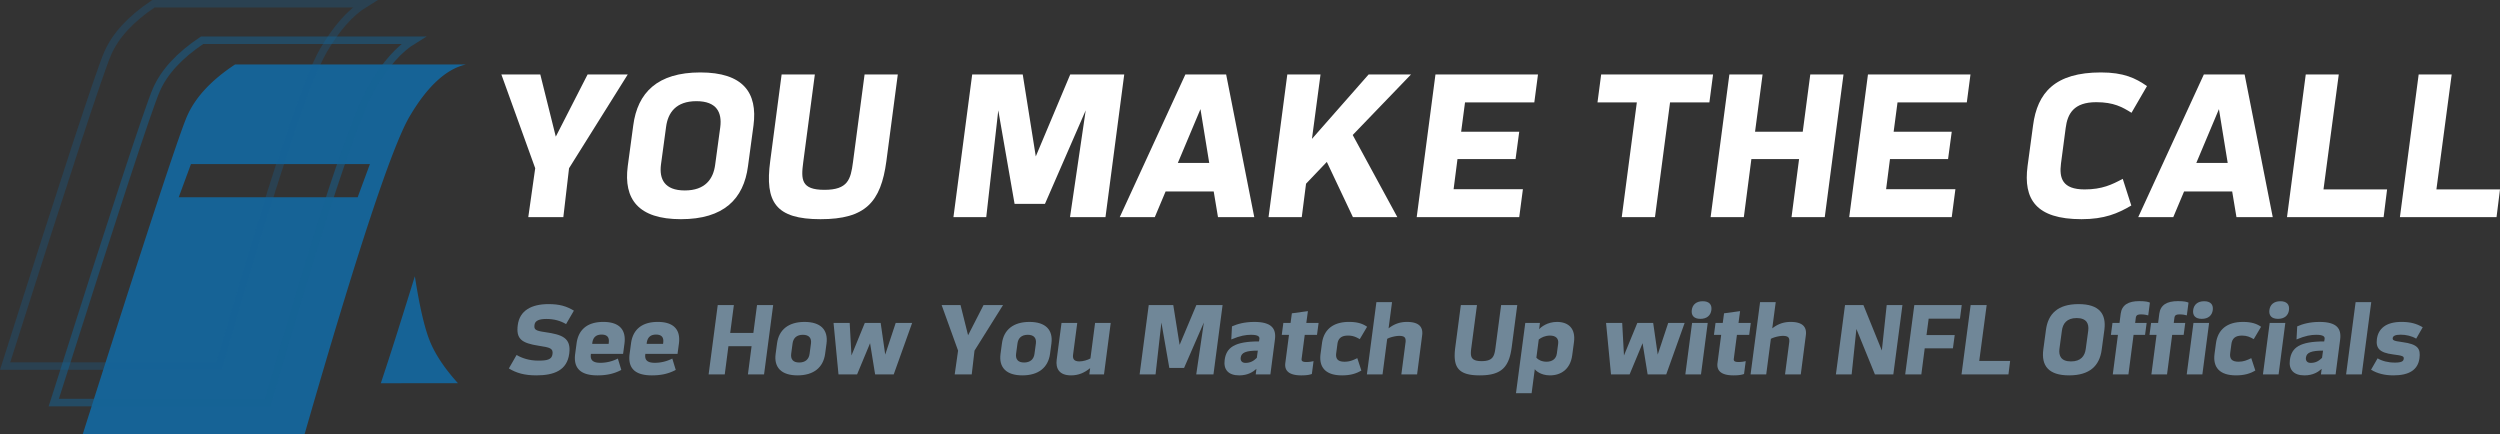 <svg width="333.883" height="58" xmlns="http://www.w3.org/2000/svg"><rect width="100%" height="100%" fill="#333333" stroke="none"/><g id="designs" stroke="none" stroke-width="1" fill="none" fill-rule="evenodd"><g id="homepage-mobile" transform="translate(-15.196 -77.131)"><g id="mobile-header" transform="translate(15.196 77.131)"><g id="YOU-MAKE-THE-CALL" transform="translate(66.96 9.674)" fill="#FFF" fill-rule="nonzero"><path id="Path" d="M7.268 8.574L5.199.272H0l4.519 12.522-.926 6.532h4.682l.762-6.532L16.877.272h-5.363z"/><path d="M21.994 7.295c.245-1.933 1.334-3.457 4.056-3.457s3.43 1.524 3.185 3.457l-.68 5.009c-.246 1.932-1.335 3.457-4.057 3.457-2.722 0-3.43-1.525-3.184-3.457l.68-5.009zm11.678-.218C34.243 2.695 32.283 0 26.567 0s-8.384 2.695-8.955 7.077l-.735 5.444c-.572 4.383 1.388 7.078 7.104 7.078s8.384-2.695 8.956-7.078l.735-5.444z" id="Shape"/><path d="M42.627 19.599c5.989 0 8.057-2.26 8.792-7.758L52.944.272h-4.437l-1.552 11.732c-.3 2.287-.68 3.675-3.81 3.675-3.131 0-3.131-1.388-2.832-3.675L41.865.272h-4.437l-1.524 11.569c-.735 5.498.735 7.758 6.723 7.758zM69.63.272h-6.751l-2.504 19.054h4.382l1.606-14.263 2.178 12.494h4.056L78.04 5.063l-2.096 14.263h4.736L83.185.272h-7.213l-4.6 10.943z" id="Path"/><path d="M88.711 15.897h6.424l.572 3.43h4.845L96.796.271H91.35l-8.764 19.054h4.681l1.443-3.43zM93.366 4.9l1.17 7.186h-4.192L93.366 4.9z" id="Shape"/><path id="Path" d="M106.894 19.326l.572-4.464 2.776-2.912 3.485 7.376h5.934l-5.962-10.97 7.785-8.084h-5.661l-7.568 8.602L109.4.272h-4.437l-2.505 19.054zm29.044 0l.49-3.729h-9.255l.518-4.028h7.757l.49-3.648h-7.757l.517-3.92h9.255l.49-3.729H124.75l-2.504 19.054zm13.692 0h4.437l2.014-15.325h5.254l.49-3.729H146.88l-.49 3.73h5.254zm23.682-7.757l-1.007 7.757h4.437L179.246.272h-4.437l-1.007 7.65h-6.37l1.007-7.65h-4.436l-2.505 19.054h4.437l1.007-7.757zm20.388 7.757l.49-3.729h-9.255l.517-4.028h7.758l.49-3.648h-7.758l.517-3.92h9.255l.49-3.729h-13.692l-2.504 19.054zm10.126-6.805c-.572 4.383 1.089 7.078 7.213 7.078 3.049 0 4.846-.763 6.642-1.824l-1.143-3.566c-1.416.762-2.75 1.415-5.09 1.415-2.995 0-3.403-1.524-3.158-3.457l.626-4.736c.245-1.932 1.089-3.457 4.083-3.457 2.341 0 3.484.653 4.71 1.416l2.068-3.566C218.253.762 216.674 0 213.625 0c-6.124 0-8.493 2.695-9.064 7.077l-.735 5.444z"/><path d="M224.731 15.897h6.424l.572 3.43h4.845L232.816.271h-5.445l-8.764 19.054h4.681l1.443-3.43zM229.386 4.9l1.17 7.186h-4.192l3.022-7.186z" id="Shape"/><path id="Path" d="M251.38 19.326l.463-3.702h-8.493L245.39.272h-4.41l-2.504 19.054zm15.08 0l.463-3.702h-8.493L260.47.272h-4.41l-2.504 19.054z"/></g><g id="See-How-You-Match-Up" transform="translate(67.96 40.217)" fill="#708798" fill-rule="nonzero"><path d="M3.662 9.915c2.366 0 4.112-.66 4.402-2.908.278-2.115-.951-2.539-3.239-2.869-1.322-.185-1.48-.357-1.4-.978.078-.569.647-.78 1.586-.78 1.044 0 1.89.25 2.63.687L8.686 1.27C7.694.674 6.756.397 5.3.397c-2.287 0-3.86.859-4.111 2.802-.238 1.825.476 2.406 2.816 2.763 1.467.225 1.93.33 1.824 1.11-.092.768-.78.873-1.904.873-1.176 0-2.154-.317-2.895-.753L0 8.99c1.018.621 2.115.925 3.662.925z" id="Path"/><path d="M11.832 9.915c1.216 0 2.208-.211 3.186-.727l-.462-1.52a5.1 5.1 0 01-2.34.568c-1.071 0-1.375-.436-1.256-1.19h4.296l.185-1.388c.238-1.85-.7-2.882-2.829-2.882-2.128 0-3.331 1.031-3.57 2.882l-.184 1.375c-.252 1.851.634 2.882 2.974 2.882zm-.7-4.204l.013-.145c.106-.74.515-1.098 1.242-1.098.728 0 1.058.357.952 1.098l-.013.145h-2.194zm7.971 4.204c1.217 0 2.208-.211 3.186-.727l-.462-1.52a5.1 5.1 0 01-2.34.568c-1.071 0-1.375-.436-1.256-1.19h4.296l.186-1.388c.238-1.85-.701-2.882-2.83-2.882-2.128 0-3.331 1.031-3.57 2.882l-.184 1.375c-.251 1.851.634 2.882 2.974 2.882zm-.7-4.204l.013-.145c.106-.74.516-1.098 1.243-1.098.727 0 1.057.357.952 1.098l-.014.145h-2.194z" id="Shape"/><path id="Path" d="M32.416 6.015l-.489 3.768h2.155L35.298.53h-2.155l-.489 3.715h-3.093L30.05.529h-2.155l-1.216 9.254h2.155l.489-3.768z"/><path d="M38.775 8.197c-.806 0-1.163-.423-1.07-1.164l.184-1.375c.093-.74.569-1.163 1.375-1.163.807 0 1.177.423 1.084 1.163l-.185 1.375c-.092.74-.581 1.164-1.388 1.164zm-.224 1.718c2.128 0 3.437-1.03 3.688-2.882l.185-1.375c.238-1.85-.806-2.882-2.935-2.882-2.128 0-3.437 1.031-3.675 2.882l-.185 1.375c-.251 1.851.793 2.882 2.922 2.882z" id="Shape"/><path id="Path" d="M49.656 2.908H47.54l-1.784 4.35-.238-4.35h-2.155l.66 6.875h2.486l1.732-4.164.674 4.164h2.486l2.459-6.875h-2.195L50.264 7.14zM61.33 4.561L60.323.529H57.8l2.195 6.081-.45 3.173h2.274l.37-3.173L65.996.53h-2.604z"/><path d="M68.812 8.197c-.807 0-1.164-.423-1.071-1.164l.185-1.375c.093-.74.569-1.163 1.375-1.163s1.177.423 1.084 1.163L70.2 7.033c-.093.74-.582 1.164-1.388 1.164zm-.225 1.718c2.129 0 3.437-1.03 3.689-2.882l.185-1.375c.238-1.85-.807-2.882-2.935-2.882-2.129 0-3.438 1.031-3.675 2.882l-.186 1.375c-.25 1.851.794 2.882 2.922 2.882z" id="Shape"/><path d="M77.67 7.655c-.37.211-.992.396-1.481.396-.82 0-.9-.463-.833-.925l.555-4.218H73.81l-.648 4.932c-.145 1.137.318 2.075 1.917 2.075 1.018 0 1.798-.357 2.552-.965l-.106.833h1.957l.899-6.875h-2.09l-.62 4.747zM88.735.529h-3.279L84.24 9.783h2.128l.78-6.927 1.058 6.068h1.97l2.644-6.068-1.018 6.927h2.3L95.32.53h-3.504l-2.234 5.314z" id="Path"/><path d="M95.596 7.866c-.172 1.256.476 2.05 1.944 2.05 1.137 0 1.837-.45 2.3-.873l-.093.74h1.957l.608-4.667c.185-1.44-.436-2.34-2.75-2.34-1.322 0-2.274.278-2.987.595l-.093 1.745c1.19-.502 1.93-.621 2.644-.621.952 0 1.15.251 1.11.542l-.052.344c-3.279 0-4.376.82-4.588 2.485zm2.142-.317c.08-.674.7-.939 2.287-.939l-.132.965c-.436.423-.86.674-1.52.674-.476 0-.688-.304-.635-.7z" id="Shape"/><path d="M107.93 4.508l.212-1.6h-1.639l.212-1.573-2.142.291-.172 1.282h-.965l-.212 1.6h.965L103.7 8.25c-.158 1.164.661 1.666 2.129 1.666.793 0 1.15-.092 1.414-.185l.225-1.718a4.051 4.051 0 01-.925.119c-.41 0-.688-.053-.675-.384l.424-3.239h1.639zm3.332 5.407c1.137 0 1.904-.238 2.592-.648l-.542-1.652c-.569.278-1.032.476-1.706.476-.872 0-1.216-.37-1.11-1.15l.158-1.19c.093-.78.542-1.15 1.415-1.15.674 0 1.084.198 1.573.476l.978-1.653c-.581-.41-1.282-.648-2.419-.648-2.128 0-3.371 1.031-3.61 2.882l-.184 1.375c-.251 1.851.727 2.882 2.855 2.882zm7.655-5.275c.806 0 .872.33.846.794l-.568 4.35h2.102l.674-5.197c.158-1.136-.423-1.81-2.023-1.81-1.018 0-1.785.33-2.459.859l.463-3.504h-2.089l-1.27 9.651h2.09l.621-4.746c.37-.212 1.124-.397 1.613-.397zm10.748 5.275c2.909 0 3.913-1.097 4.27-3.768l.74-5.618h-2.154l-.754 5.698c-.145 1.11-.33 1.785-1.85 1.785-1.521 0-1.521-.675-1.376-1.785l.754-5.698h-2.155l-.74 5.618c-.357 2.671.357 3.768 3.265 3.768z" id="Path"/><path d="M139.964 6.994c-.093.74-.648 1.097-1.375 1.097-.635 0-1.084-.238-1.362-.529l.317-2.433c.357-.29.873-.528 1.508-.528.727 0 1.19.357 1.084 1.097l-.172 1.296zm2.287-1.534c.238-1.85-.78-2.684-2.274-2.684-1.256 0-2.115.661-2.38.979l.106-.847h-1.957l-1.242 9.387h2.089l.423-3.213c.079.159.766.833 2.022.833 1.494 0 2.724-.833 2.975-2.683l.238-1.772z" id="Shape"/><path id="Path" d="M152.827 2.908h-2.115l-1.785 4.35-.238-4.35h-2.155l.661 6.875h2.486l1.732-4.164.674 4.164h2.485l2.46-6.875h-2.195l-1.402 4.231z"/><path d="M158.023 2.908l-.9 6.875h2.09l.899-6.875h-2.09zM160.6 1.19c.092-.727-.291-1.177-1.15-1.177-.86 0-1.375.45-1.468 1.177-.092.727.29 1.176 1.15 1.176.86 0 1.375-.45 1.468-1.176z" id="Shape"/><path d="M165.65 4.508l.212-1.6h-1.639l.212-1.573-2.142.291-.172 1.282h-.965l-.212 1.6h.965l-.489 3.741c-.158 1.164.661 1.666 2.129 1.666.793 0 1.15-.092 1.414-.185l.225-1.718a4.051 4.051 0 01-.925.119c-.41 0-.688-.053-.675-.384l.424-3.239h1.639zm4.509.132c.806 0 .873.33.846.794l-.568 4.35h2.102l.674-5.197c.159-1.136-.423-1.81-2.023-1.81-1.018 0-1.785.33-2.459.859l.463-3.504h-2.089l-1.27 9.651h2.09l.621-4.746c.37-.212 1.124-.397 1.613-.397zM184.9 9.783L186.116.53h-2.102l-.648 6.068L180.907.53h-2.459l-1.216 9.254h2.102l.634-6.068 2.473 6.068zm2.802-9.254l-1.216 9.254h2.155l.45-3.477h3.767l.238-1.771h-3.768l.291-2.195h4.178l.238-1.811zm12.573 9.254l.225-1.798h-4.125l.991-7.456h-2.141l-1.217 9.254z" id="Path"/><path d="M207.414 3.94c.119-.939.648-1.68 1.97-1.68s1.665.741 1.547 1.68l-.331 2.432c-.119.939-.648 1.68-1.97 1.68s-1.666-.741-1.547-1.68l.33-2.432zm5.671-.106c.278-2.129-.674-3.437-3.45-3.437-2.776 0-4.072 1.308-4.35 3.437l-.357 2.644c-.277 2.128.675 3.437 3.451 3.437s4.072-1.309 4.35-3.437l.356-2.644z" id="Shape"/><path d="M218.519 4.508l.212-1.6h-1.534l.092-.727c.067-.37.344-.41.701-.41s.754.067.952.133l.225-1.706c-.238-.105-.569-.198-1.428-.198-1.441 0-2.314.502-2.472 1.666l-.159 1.242h-.939l-.211 1.6h.939l-.688 5.275h2.089l.687-5.275h1.534z" id="Path"/><path d="M224.984 2.908l-.9 6.875h2.09l.899-6.875h-2.09zm2.578-1.718c.092-.727-.291-1.177-1.15-1.177-.86 0-1.375.45-1.468 1.177-.092.727.29 1.176 1.15 1.176.86 0 1.375-.45 1.468-1.176zm-3.887 3.318l.211-1.6h-1.533l.092-.727c.067-.37.344-.41.701-.41s.754.067.952.133l.225-1.706c-.238-.105-.569-.198-1.428-.198-1.441 0-2.314.502-2.472 1.666l-.159 1.242h-.939l-.211 1.6h.939l-.688 5.275h2.089l.687-5.275h1.534z" id="Shape"/><path d="M230.655 9.915c1.137 0 1.904-.238 2.591-.648l-.542-1.652c-.568.278-1.03.476-1.705.476-.873 0-1.216-.37-1.11-1.15l.158-1.19c.093-.78.542-1.15 1.415-1.15.674 0 1.084.198 1.573.476l.978-1.653c-.581-.41-1.282-.648-2.42-.648-2.128 0-3.37 1.031-3.608 2.882l-.185 1.375c-.252 1.851.727 2.882 2.855 2.882z" id="Path"/><path d="M235.163 2.908l-.899 6.875h2.09l.898-6.875h-2.089zm2.578-1.718c.093-.727-.29-1.177-1.15-1.177-.86 0-1.375.45-1.467 1.177-.093.727.29 1.176 1.15 1.176.86 0 1.375-.45 1.467-1.176zm.119 6.676c-.172 1.256.476 2.05 1.944 2.05 1.137 0 1.837-.45 2.3-.873l-.092.74h1.956l.608-4.667c.185-1.44-.436-2.34-2.75-2.34-1.322 0-2.273.278-2.987.595l-.093 1.745c1.19-.502 1.93-.621 2.644-.621.952 0 1.15.251 1.11.542l-.052.344c-3.279 0-4.376.82-4.588 2.485zm2.142-.317c.08-.674.7-.939 2.287-.939l-.132.965c-.436.423-.86.674-1.52.674-.476 0-.688-.304-.635-.7z" id="Shape"/><path id="Path" d="M246.639.132l-1.27 9.651h2.09l1.268-9.65zm2.062 9.03c.846.515 1.85.753 2.988.753 2.102 0 3.278-.74 3.477-2.287.172-1.295-.212-1.877-2.287-2.155-1.203-.158-1.322-.264-1.283-.555.04-.264.33-.436 1.058-.436.727 0 1.48.172 2.075.529l.873-1.52c-.82-.49-1.653-.715-2.83-.715-2.114 0-3.106.926-3.291 2.287-.159 1.243.37 1.825 2.142 2.05 1.335.171 1.494.25 1.44.608-.039.304-.29.489-1.176.489-.912 0-1.719-.212-2.313-.569l-.873 1.52z"/></g><g id="whistle-icon"><path d="M62.222 8.61c-2.647.611-5.152 2.924-7.517 6.939-2.364 4.015-7.04 18.165-14.03 42.451H11.048c8.184-25.778 12.824-39.928 13.92-42.451 1.095-2.524 3.237-4.836 6.425-6.938h30.83zm-6.815 28.286c.617 3.994 1.284 6.878 1.998 8.652.715 1.774 1.968 3.652 3.759 5.634H50.86a454.798 454.798 0 001.834-5.634c.599-1.883 1.503-4.767 2.713-8.652zM49.403 21.91h-23.9l-1.636 4.436h23.9l1.636-4.436z" fill="#166396"/><path d="M48.707.5c-1.899 1.166-3.732 3.216-5.48 6.184-2.36 4.006-7.024 18.071-13.976 42.205H.683C8.73 23.554 13.294 9.636 14.38 7.137 15.427 4.722 17.474 2.515 20.496.5z" id="Rectangle" stroke-opacity=".3" stroke="#166396"/><path d="M55.206 5.374c-1.9 1.166-3.732 3.216-5.48 6.184-2.36 4.006-7.025 18.071-13.976 42.205H7.182c8.047-25.335 12.61-39.253 13.696-41.752 1.048-2.415 3.095-4.622 6.117-6.637z" id="Rectangle" stroke-opacity=".497" stroke="#166396"/></g></g></g></g></svg>